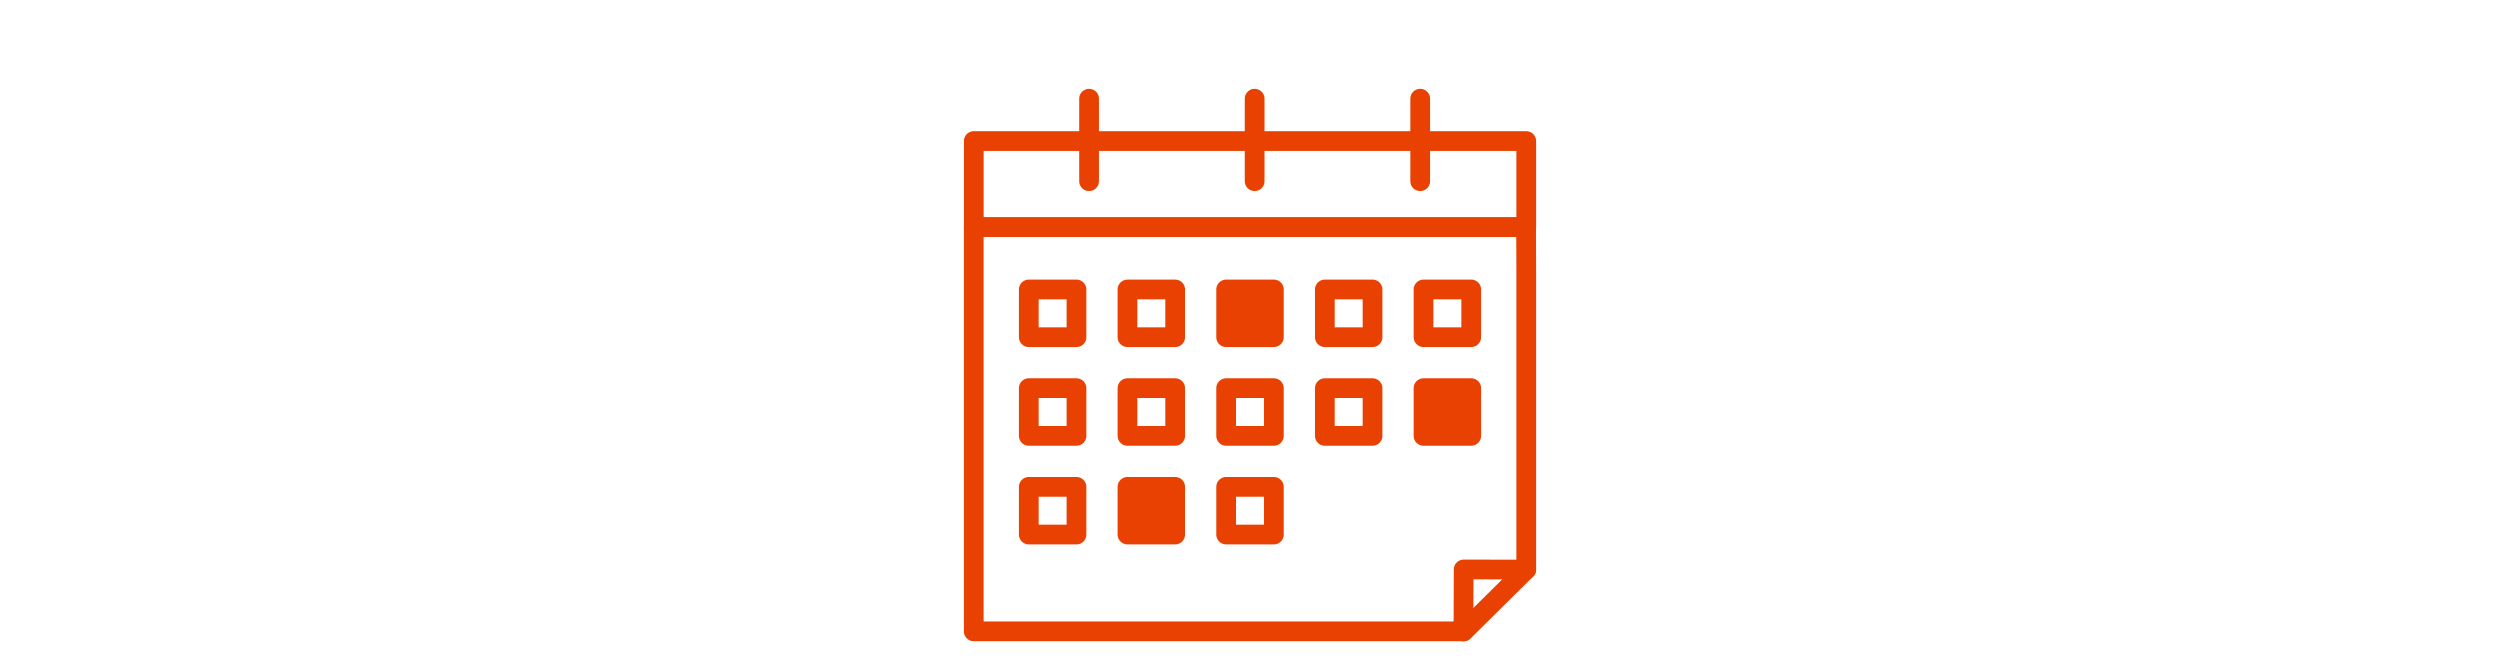 <svg xmlns="http://www.w3.org/2000/svg" viewBox="0 0 760 200">
  <defs>
    <style>
      .stroke-o365 {
        fill: none;
      }

      .stroke-o365, .fill-o365 {
        stroke: #e94102;
        stroke-linecap: round;
        stroke-linejoin: round;
        stroke-width: 6px;
      }

      .fill-o365 {
        fill: #e94102;
      }
    </style>
  </defs>
  <title>Office365_exchange</title>
  <g class="Livello_6" data-name="Livello 6">
    <g>
      <polygon class="stroke-o365" points="296.02 69.04 463.93 69.04 463.98 82.16 463.98 173.14 444.95 173.12 444.89 191.93 296.02 191.93 296.02 69.04"/>
      <line class="stroke-o365" x1="463.97" y1="173.14" x2="444.93" y2="191.97"/>
      <rect class="stroke-o365" x="296.03" y="42.88" width="167.95" height="26.16"/>
      <line class="stroke-o365" x1="331.08" y1="55.08" x2="331.08" y2="30"/>
      <line class="stroke-o365" x1="381.41" y1="55.08" x2="381.41" y2="30"/>
      <line class="stroke-o365" x1="431.74" y1="55.08" x2="431.74" y2="30"/>
      <rect class="stroke-o365" x="312.75" y="88" width="14.5" height="14.5"/>
      <rect class="stroke-o365" x="342.75" y="88" width="14.5" height="14.5"/>
      <rect class="fill-o365" x="372.75" y="88" width="14.5" height="14.5"/>
      <rect class="stroke-o365" x="402.75" y="88" width="14.5" height="14.5"/>
      <rect class="stroke-o365" x="432.75" y="88" width="14.5" height="14.5"/>
      <rect class="stroke-o365" x="312.75" y="118" width="14.5" height="14.5"/>
      <rect class="stroke-o365" x="342.75" y="118" width="14.5" height="14.5"/>
      <rect class="stroke-o365" x="372.75" y="118" width="14.5" height="14.5"/>
      <rect class="stroke-o365" x="402.75" y="118" width="14.5" height="14.5"/>
      <rect class="fill-o365" x="432.75" y="118" width="14.5" height="14.5"/>
      <rect class="stroke-o365" x="312.75" y="148" width="14.5" height="14.5"/>
      <rect class="fill-o365" x="342.75" y="148" width="14.5" height="14.5"/>
      <rect class="stroke-o365" x="372.75" y="148" width="14.5" height="14.5"/>
    </g>
  </g>
</svg>
